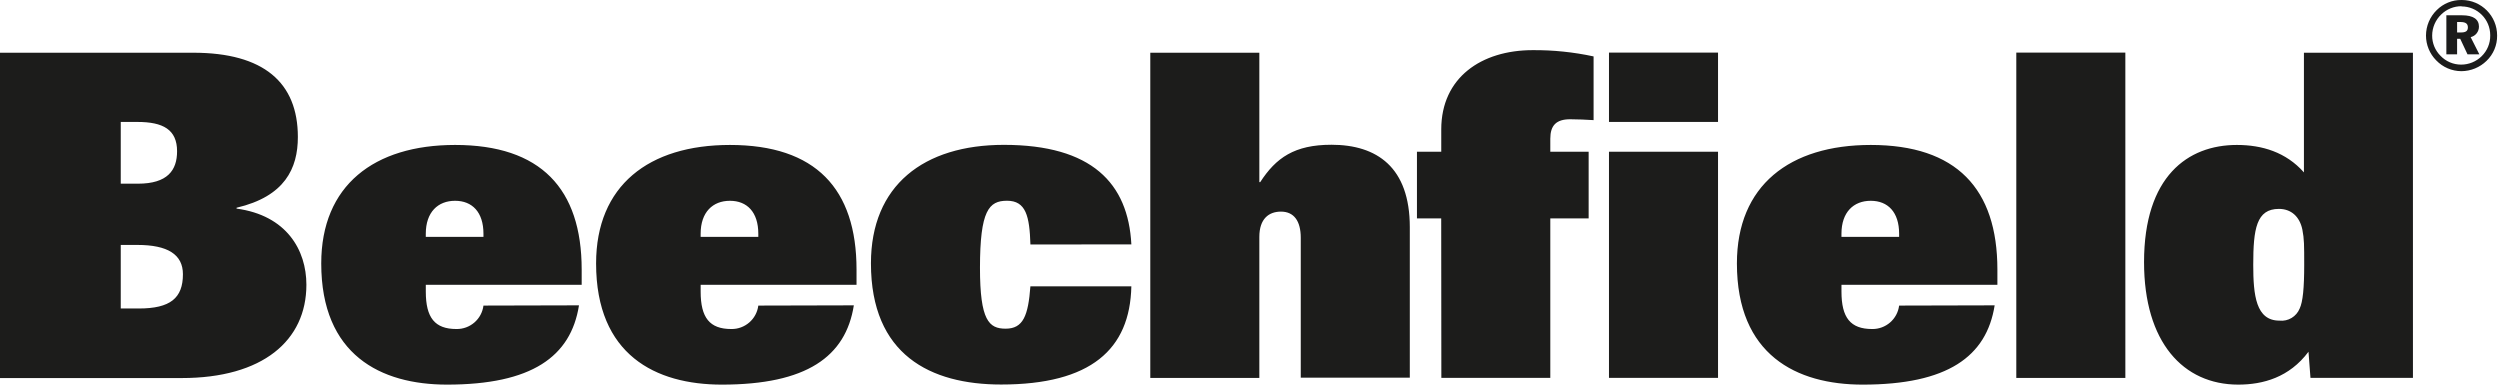 <?xml version="1.0" encoding="UTF-8"?>
<svg id="Beechfield" xmlns="http://www.w3.org/2000/svg" width="208" height="32" viewBox="0 0 208 32">
  <defs>
    <style>
      .cls-1 {
        fill: #1c1c1b;
      }
    </style>
  </defs>
  <path class="cls-1" d="m60.73,12.06c-6.748,0-11.135,3.374-11.135,9.858,0,7.613,4.949,10.082,10.461,10.082,7.047,0,10.309-2.321,10.983-6.596l-7.948.02c-.142,1.129-1.112,1.969-2.249,1.95-1.799,0-2.548-.937-2.548-3.111v-.566h12.969v-1.268c0-6.736-3.41-10.369-10.532-10.369Zm2.361,7.649h-4.798v-.263c0-1.799,1.013-2.74,2.437-2.74s2.361.941,2.361,2.74v.263Zm-43.41-2.353v-.072c4.012-.941,5.101-3.266,5.101-5.886,0-4.538-2.851-7.011-8.702-7.011H0v27.067h15.123c6.732,0,10.369-3.115,10.369-7.765,0-2.883-1.647-5.771-5.811-6.333Zm-9.635-7.21h1.388c2.138,0,3.298.638,3.298,2.441,0,1.575-.786,2.696-3.258,2.696h-1.428v-5.137Zm1.503,15.521h-1.503v-5.288h1.388c2.512,0,3.785.79,3.785,2.437,0,1.986-1.049,2.851-3.669,2.851Zm99.222-13.623c-3.071,0-4.61,1.085-5.922,3.111h-.072V4.387h-9.073v27.055h9.073v-11.733c0-1.503.786-2.102,1.799-2.102,1.085,0,1.647.786,1.647,2.173v11.645h9.073v-12.522c0-4.989-2.736-6.859-6.524-6.859Zm-72.909.016c-6.748,0-11.135,3.374-11.135,9.858,0,7.613,4.949,10.082,10.461,10.082,7.047,0,10.309-2.321,10.983-6.596l-7.948.02c-.142,1.129-1.112,1.969-2.249,1.95-1.799,0-2.548-.937-2.548-3.111v-.566h12.969v-1.268c0-6.736-3.41-10.369-10.532-10.369Zm2.361,7.649h-4.798v-.263c0-1.799,1.013-2.74,2.437-2.74s2.361.941,2.361,2.74v.263Zm43.561-3.007c1.571,0,1.874,1.276,1.946,3.637l8.399-.004c-.263-5.093-3.298-8.283-10.608-8.283-6.672,0-11.059,3.374-11.059,9.858,0,7.613,4.949,10.082,10.831,10.082,7.462,0,10.724-2.923,10.835-8.171h-8.399c-.183,2.441-.598,3.525-2.058,3.525-1.388,0-2.138-.674-2.138-5.061,0-4.786.75-5.583,2.249-5.583Zm83.972,14.74h9.073V4.375h-9.073v27.067Zm-47.844-20.674v1.854h-2.022v5.547h2.018l.012,13.272h9.065v-13.272h3.19v-5.547h-3.19v-1.085c0-1.093.487-1.615,1.651-1.615.634,0,1.308.036,1.95.072v-5.3c-1.664-.359-3.363-.534-5.065-.522-4.271,0-7.609,2.281-7.609,6.596Zm71.776,3.577c-1.496-1.687-3.482-2.285-5.583-2.285-4.084,0-7.721,2.62-7.721,9.747,0,6.672,3.262,10.193,7.836,10.193,2.062,0,4.251-.598,5.846-2.736l.164,2.177h8.526V4.387h-9.069v9.958Zm-.355,11.322c-.273.676-.962,1.089-1.687,1.009-1.95,0-2.177-2.098-2.177-4.646,0-2.999.263-4.65,2.138-4.65,1.013,0,1.727.638,1.95,1.727.152.786.152,1.272.152,2.923,0,1.946-.112,3.075-.375,3.637ZM204.825,0c-.011,0-.021,0-.032,0-.769-.008-1.51.294-2.054.837-.572.558-.895,1.323-.897,2.122,0,.772.306,1.513.849,2.062.549.574,1.308.9,2.102.901.78-.006,1.527-.313,2.086-.857.573-.549.892-1.312.881-2.106.007-1.628-1.307-2.953-2.935-2.959Zm1.647,4.678c-.456.449-1.071.7-1.711.698-.649,0-1.269-.267-1.715-.738-.445-.445-.694-1.05-.69-1.679.002-.667.277-1.304.762-1.763.451-.439,1.057-.683,1.687-.678l-.012.016c1.322,0,2.393,1.071,2.393,2.393,0,.011,0,.021,0,.032.008.647-.25,1.268-.714,1.719Zm-.223-2.461c0-.61-.471-.945-1.404-.945h-1.308v3.246h.893v-1.292h.259l.606,1.292h.985l-.722-1.428c.406-.093.693-.457.69-.873Zm-1.503.483h-.315v-.869h.267c.431,0,.63.132.63.447s-.191.423-.582.423Zm-70.879,28.738h9.073V12.622h-9.073v18.815Zm0-21.292h9.073v-5.771h-9.073v5.771Zm21.779,1.914c-6.748,0-11.135,3.374-11.135,9.858,0,7.613,4.949,10.082,10.461,10.082,7.047,0,10.309-2.321,10.983-6.596l-7.948.02c-.142,1.127-1.109,1.967-2.245,1.95-1.803,0-2.552-.937-2.552-3.111v-.566h12.973v-1.268c0-6.736-3.414-10.369-10.536-10.369Zm2.361,7.649h-4.798v-.263c0-1.799,1.013-2.74,2.437-2.74s2.361.941,2.361,2.74v.263Z"/>
</svg>